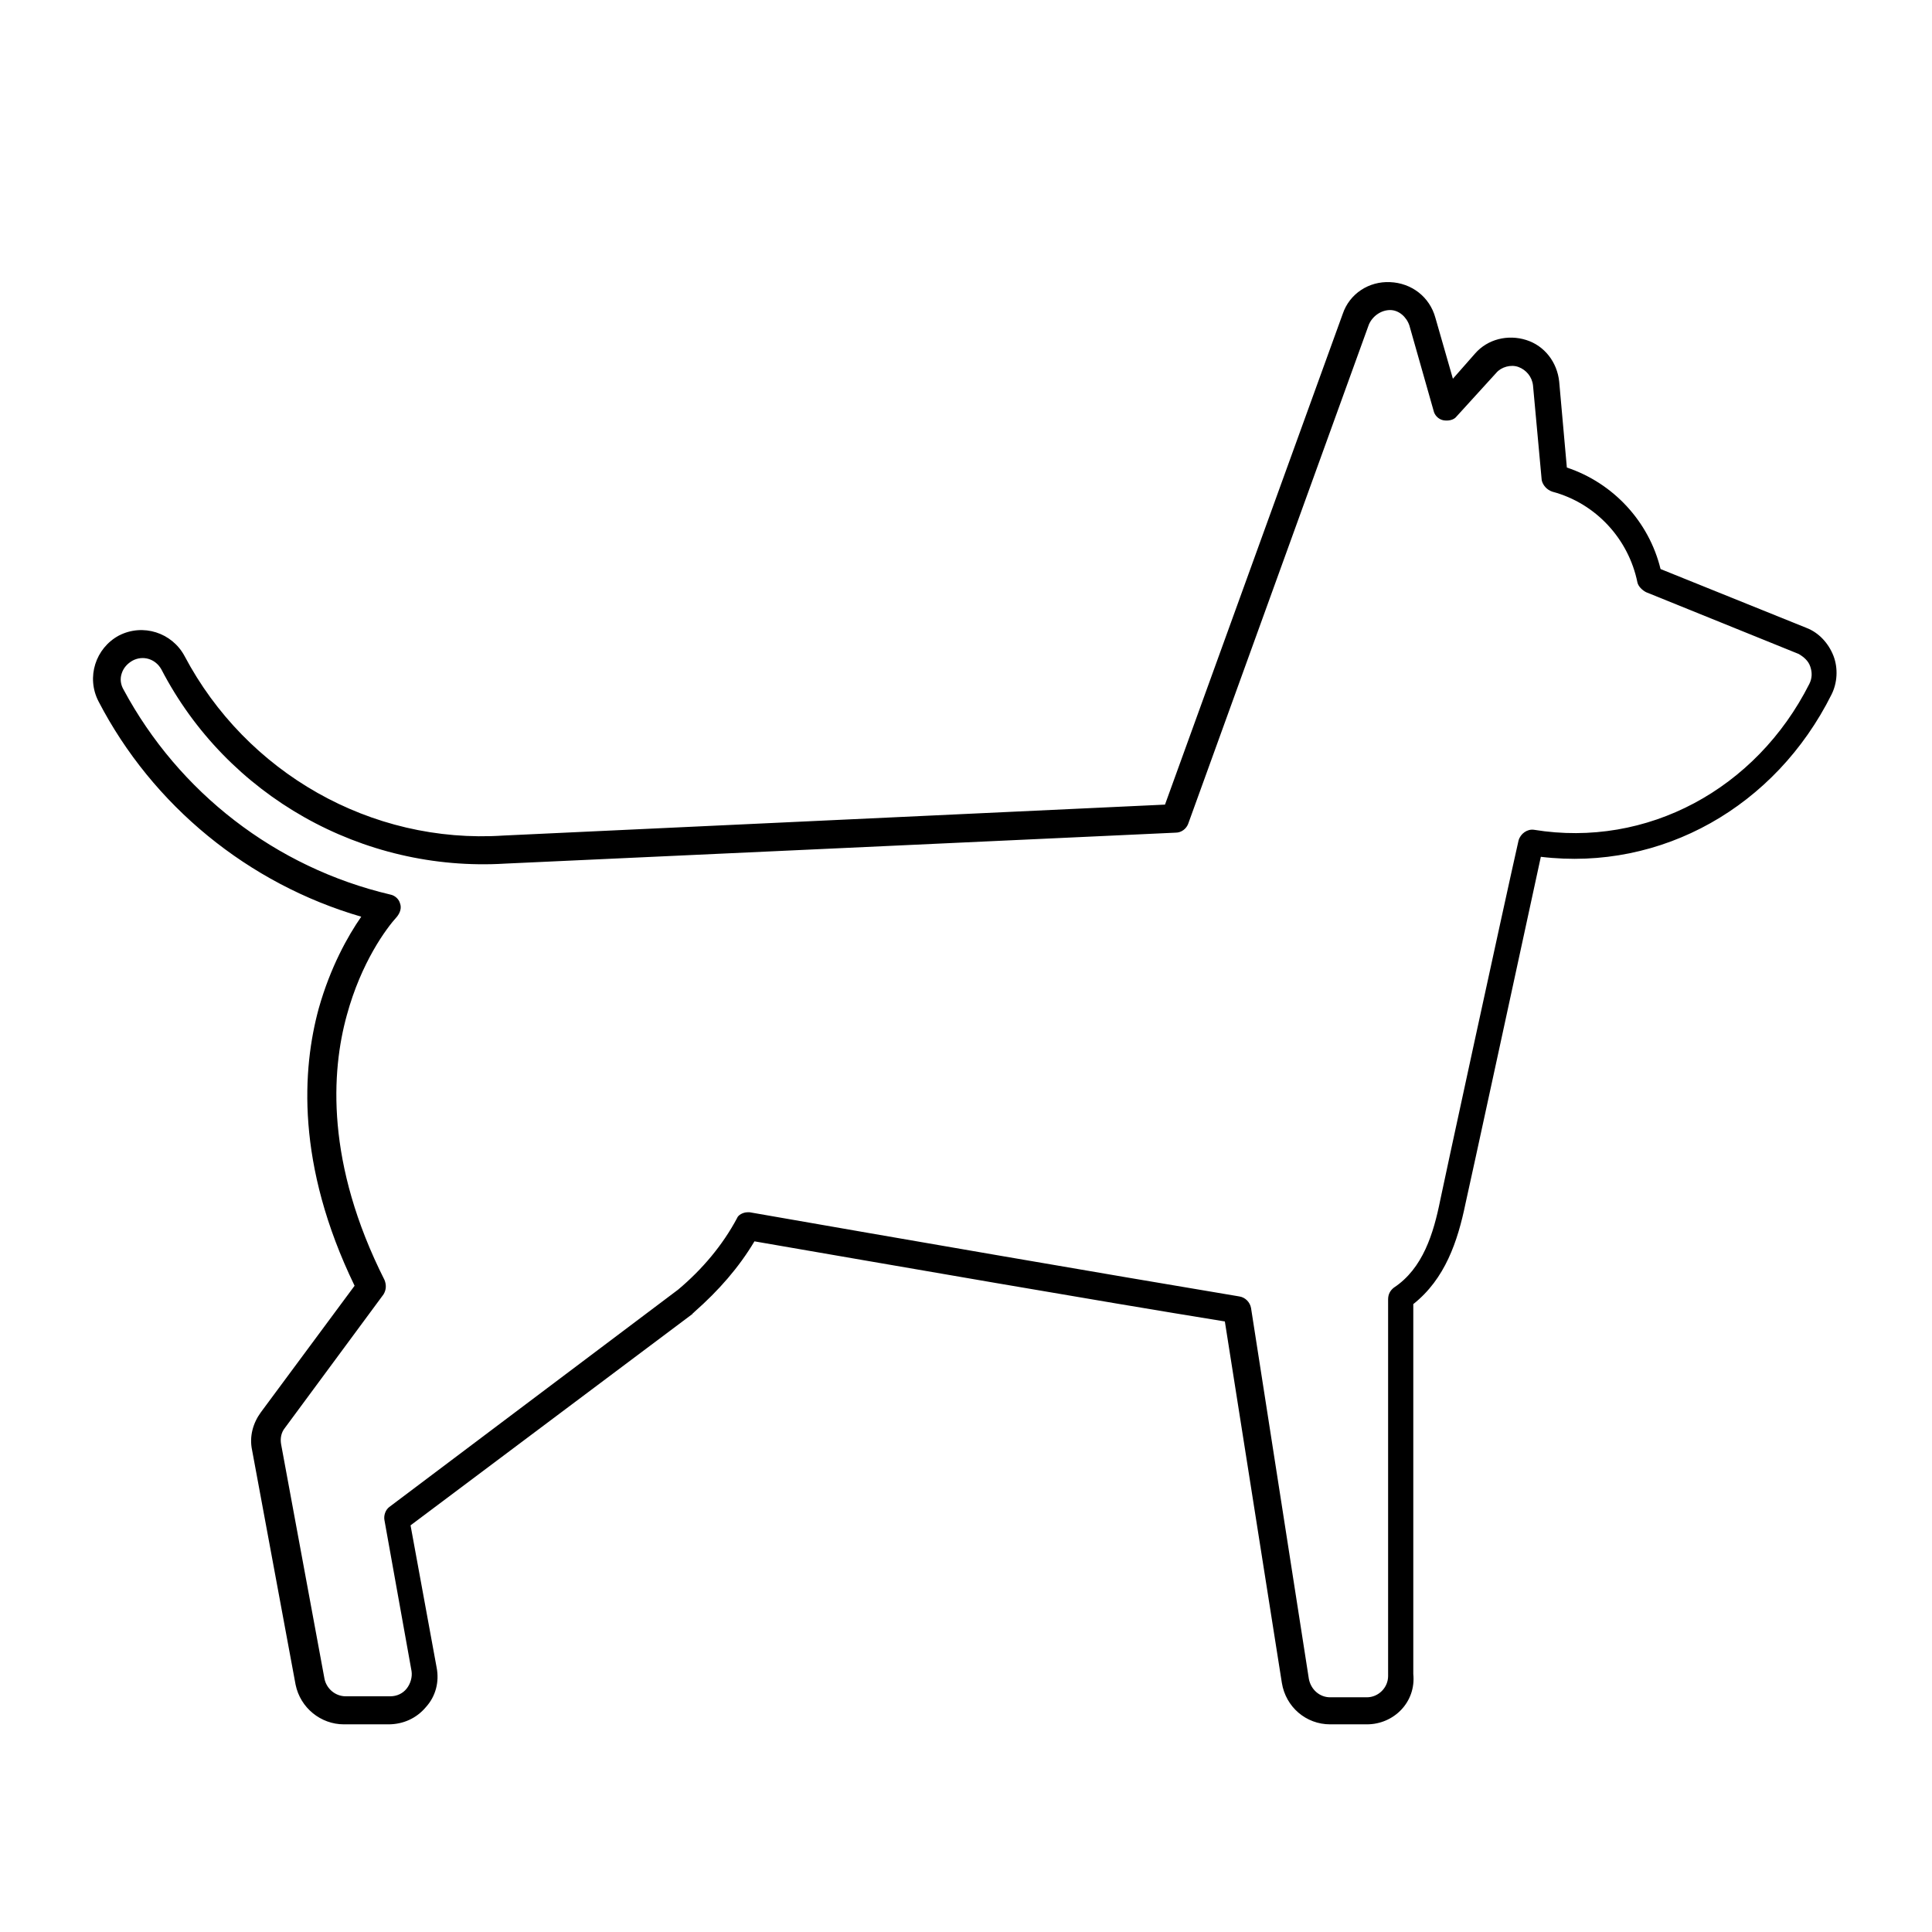 <?xml version="1.0" encoding="UTF-8"?>
<svg xmlns="http://www.w3.org/2000/svg" xmlns:xlink="http://www.w3.org/1999/xlink" width="60pt" height="60pt" viewBox="0 0 60 60" version="1.1">
<g id="surface1">
<path style=" stroke:none;fill-rule:nonzero;fill:rgb(0%,0%,0%);fill-opacity:1;" d="M 42.449 53.551 L 41.309 53.551 C 40.559 53.551 39.93 53.012 39.809 52.262 L 38.039 41.039 C 33.961 40.379 27.93 39.328 23.43 38.551 C 22.949 39.359 22.32 40.078 21.57 40.738 C 21.57 40.738 21.57 40.738 21.539 40.77 C 21.539 40.77 21.512 40.77 21.512 40.801 L 12.75 47.371 L 13.559 51.781 C 13.648 52.23 13.531 52.68 13.23 53.012 C 12.93 53.371 12.512 53.551 12.059 53.551 L 10.68 53.551 C 9.961 53.551 9.328 53.039 9.18 52.32 L 7.828 45.031 C 7.738 44.609 7.859 44.191 8.102 43.859 L 11.012 39.93 C 9.18 36.148 9.391 33.18 9.898 31.32 C 10.262 30.031 10.801 29.07 11.219 28.469 C 7.711 27.449 4.738 25.02 3.059 21.781 C 2.672 21.031 2.969 20.129 3.691 19.738 C 4.441 19.352 5.34 19.648 5.73 20.371 C 7.648 24 11.52 26.219 15.629 25.949 C 15.629 25.949 29.762 25.289 36.18 24.988 L 41.699 9.75 C 41.91 9.121 42.512 8.73 43.172 8.762 C 43.828 8.789 44.398 9.211 44.578 9.871 L 45.121 11.762 L 45.809 10.98 C 46.199 10.531 46.828 10.379 47.398 10.559 C 47.969 10.738 48.359 11.25 48.422 11.852 L 48.66 14.52 C 50.102 15 51.211 16.199 51.57 17.672 L 56.102 19.5 C 56.488 19.648 56.789 19.98 56.941 20.371 C 57.09 20.762 57.059 21.211 56.879 21.57 C 55.141 25.051 51.602 27.059 47.852 26.609 C 47.43 28.559 45.539 37.289 45.512 37.379 C 45.27 38.551 44.879 39.719 43.891 40.5 L 43.891 51.988 C 43.98 52.859 43.289 53.551 42.449 53.551 Z M 23.219 37.648 C 23.25 37.648 23.281 37.648 23.281 37.648 C 27.93 38.461 34.352 39.57 38.488 40.262 C 38.672 40.289 38.82 40.441 38.852 40.621 L 40.648 52.141 C 40.711 52.469 40.98 52.711 41.309 52.711 L 42.449 52.711 C 42.809 52.711 43.109 52.41 43.109 52.051 L 43.109 40.352 C 43.109 40.199 43.172 40.078 43.289 39.988 C 44.191 39.391 44.52 38.309 44.73 37.262 C 44.73 37.23 46.738 27.961 47.16 26.102 C 47.219 25.891 47.43 25.738 47.641 25.77 C 51.148 26.34 54.539 24.512 56.191 21.238 C 56.281 21.059 56.281 20.879 56.219 20.699 C 56.16 20.52 56.012 20.398 55.859 20.309 L 51.121 18.391 C 51 18.328 50.879 18.211 50.852 18.09 C 50.578 16.738 49.559 15.629 48.211 15.27 C 48.031 15.211 47.91 15.059 47.879 14.91 L 47.609 11.969 C 47.578 11.699 47.398 11.488 47.16 11.398 C 46.922 11.309 46.621 11.398 46.469 11.578 L 45.238 12.93 C 45.148 13.051 44.969 13.078 44.82 13.051 C 44.672 13.02 44.551 12.898 44.52 12.75 L 43.77 10.109 C 43.68 9.84 43.441 9.629 43.172 9.629 C 42.898 9.629 42.629 9.809 42.512 10.078 L 36.898 25.59 C 36.84 25.738 36.691 25.859 36.512 25.859 C 36.512 25.859 15.75 26.82 15.691 26.82 C 11.25 27.09 7.051 24.719 5.012 20.789 C 4.828 20.461 4.441 20.34 4.109 20.52 C 3.961 20.609 3.84 20.73 3.781 20.91 C 3.719 21.09 3.75 21.27 3.84 21.422 C 5.551 24.602 8.551 26.941 12.121 27.781 C 12.27 27.809 12.391 27.93 12.422 28.051 C 12.48 28.199 12.422 28.352 12.328 28.469 C 12 28.828 11.219 29.879 10.77 31.531 C 10.289 33.27 10.109 36.121 11.941 39.75 C 12 39.898 12 40.051 11.91 40.199 L 8.852 44.34 C 8.73 44.488 8.699 44.672 8.73 44.852 L 10.078 52.141 C 10.141 52.441 10.41 52.68 10.738 52.68 L 12.121 52.68 C 12.328 52.68 12.512 52.59 12.629 52.441 C 12.75 52.289 12.809 52.078 12.781 51.898 L 11.941 47.219 C 11.91 47.07 11.969 46.891 12.09 46.801 L 21.059 40.051 C 21.809 39.422 22.441 38.672 22.891 37.828 C 22.922 37.738 23.07 37.648 23.219 37.648 Z M 23.219 37.648 "/>
</g>
</svg>
